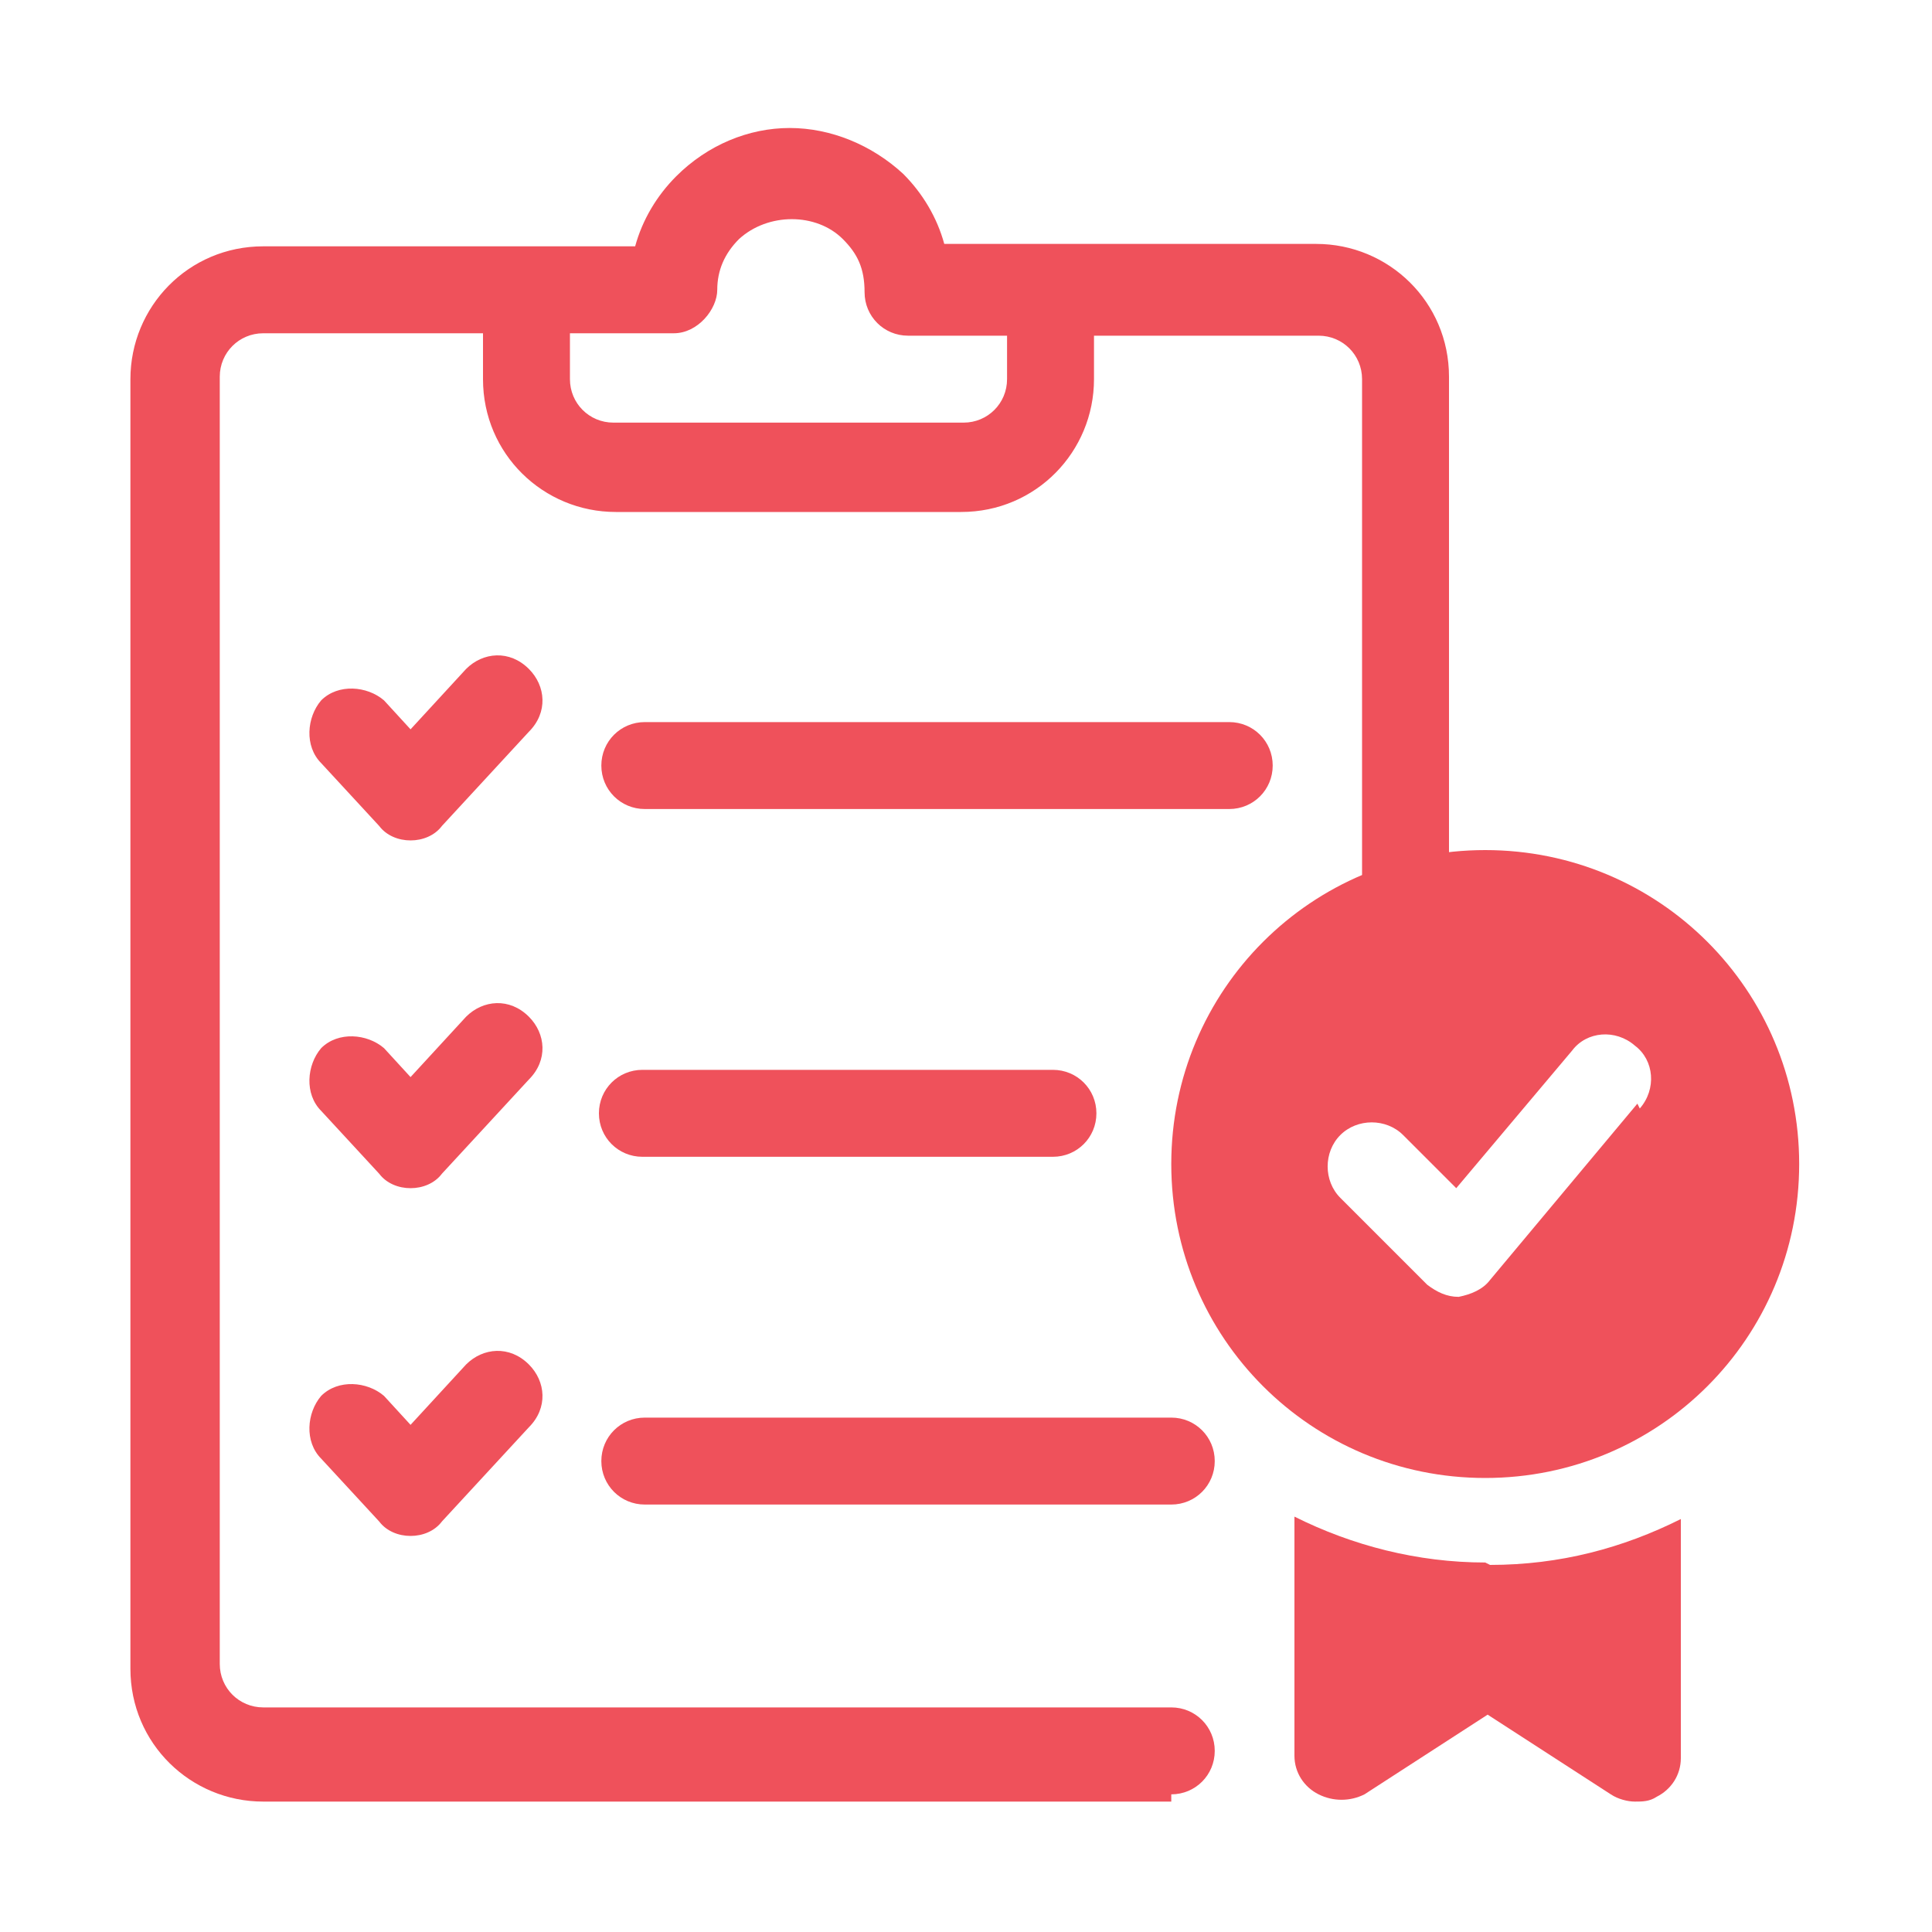 <?xml version="1.0" encoding="UTF-8"?>
<svg id="Layer_1" xmlns="http://www.w3.org/2000/svg" version="1.1" viewBox="0 0 80 80">
  <!-- Generator: Adobe Illustrator 29.8.1, SVG Export Plug-In . SVG Version: 2.1.1 Build 2)  -->
  <defs>
    <style>
      .st0 {
        fill: #ef515b;
      }
    </style>
  </defs>
  <path class="st0" d="M17,34.8c-.5,0-1-.2-1.3-.6l-2.4-2.6c-.7-.7-.6-1.9,0-2.6.7-.7,1.9-.6,2.6,0l1.1,1.2,2.3-2.5c.7-.7,1.8-.8,2.6,0,.7.7.8,1.8,0,2.6l-3.6,3.9c-.3.4-.8.6-1.3.6h0Z"/>
  <path class="st0" d="M50.9,33.5h-24.2c-1,0-1.8-.8-1.8-1.8s.8-1.8,1.8-1.8h24.2c1,0,1.8.8,1.8,1.8s-.8,1.8-1.8,1.8Z"/>
  <path class="st0" d="M17,49.2c-.5,0-1-.2-1.3-.6l-2.4-2.6c-.7-.7-.6-1.9,0-2.6.7-.7,1.9-.6,2.6,0l1.1,1.2,2.3-2.5c.7-.7,1.8-.8,2.6,0,.7.7.8,1.8,0,2.6l-3.6,3.9c-.3.4-.8.6-1.3.6h0Z"/>
  <path class="st0" d="M43.6,47.9h-17c-1,0-1.8-.8-1.8-1.8s.8-1.8,1.8-1.8h17c1,0,1.8.8,1.8,1.8s-.8,1.8-1.8,1.8Z"/>
  <path class="st0" d="M17,63.6c-.5,0-1-.2-1.3-.6l-2.4-2.6c-.7-.7-.6-1.9,0-2.6.7-.7,1.9-.6,2.6,0l1.1,1.2,2.3-2.5c.7-.7,1.8-.8,2.6,0,.7.7.8,1.8,0,2.6l-3.6,3.9c-.3.4-.8.6-1.3.6h0Z"/>
  <path class="st0" d="M48.5,62.3h-21.8c-1,0-1.8-.8-1.8-1.8s.8-1.8,1.8-1.8h21.8c1,0,1.8.8,1.8,1.8s-.8,1.8-1.8,1.8Z"/>
  <path class="st0" d="M48.5,74.6H10.9c-3,0-5.5-2.4-5.5-5.5V15.7c0-3,2.4-5.5,5.5-5.5h15.4c.3-1.1.9-2.1,1.7-2.9,1.3-1.3,3-2,4.7-2s3.4.7,4.7,1.9c.8.8,1.4,1.8,1.7,2.9h15.4c3,0,5.5,2.4,5.5,5.5v21.8c0,1-.8,1.8-1.8,1.8s-1.8-.8-1.8-1.8V15.7c0-1-.8-1.8-1.8-1.8h-17c-1,0-1.8-.8-1.8-1.8s-.3-1.6-.9-2.2c-1.1-1.1-3.1-1.1-4.3,0-.6.6-.9,1.3-.9,2.1s-.8,1.8-1.8,1.8H10.9c-1,0-1.8.8-1.8,1.8v53.3c0,1,.8,1.8,1.8,1.8h37.6c1,0,1.8.8,1.8,1.8s-.8,1.8-1.8,1.8h0Z"/>
  <path class="st0" d="M40,21.2h-14.5c-3,0-5.5-2.4-5.5-5.5v-3.6c0-1,.8-1.8,1.8-1.8s1.8.8,1.8,1.8v3.6c0,1,.8,1.8,1.8,1.8h14.5c1,0,1.8-.8,1.8-1.8v-3.6c0-1,.8-1.8,1.8-1.8s1.8.8,1.8,1.8v3.6c0,3-2.4,5.5-5.5,5.5h0Z"/>
  <path class="st0" d="M61.5,64.7c-2.8,0-5.5-.7-7.9-1.9v9.9c0,.7.4,1.3,1,1.6.6.3,1.3.3,1.9,0l5.1-3.3,5.1,3.3c.3.2.7.3,1,.3s.6,0,.9-.2c.6-.3,1-.9,1-1.6v-9.9c-2.4,1.2-5,1.9-7.9,1.9h0Z"/>
  <path class="st0" d="M61.5,35.2c-7.2,0-13,5.8-13,13s5.8,13,13,13,13-5.8,13-13-5.8-13-13-13ZM67.8,45.7l-6.1,7.3c-.3.4-.8.6-1.3.7h0c-.5,0-.9-.2-1.3-.5l-3.6-3.6c-.7-.7-.7-1.9,0-2.6.7-.7,1.9-.7,2.6,0l2.2,2.2,4.8-5.7c.6-.8,1.8-.9,2.6-.2.8.6.9,1.8.2,2.6h0Z"/>
</svg>